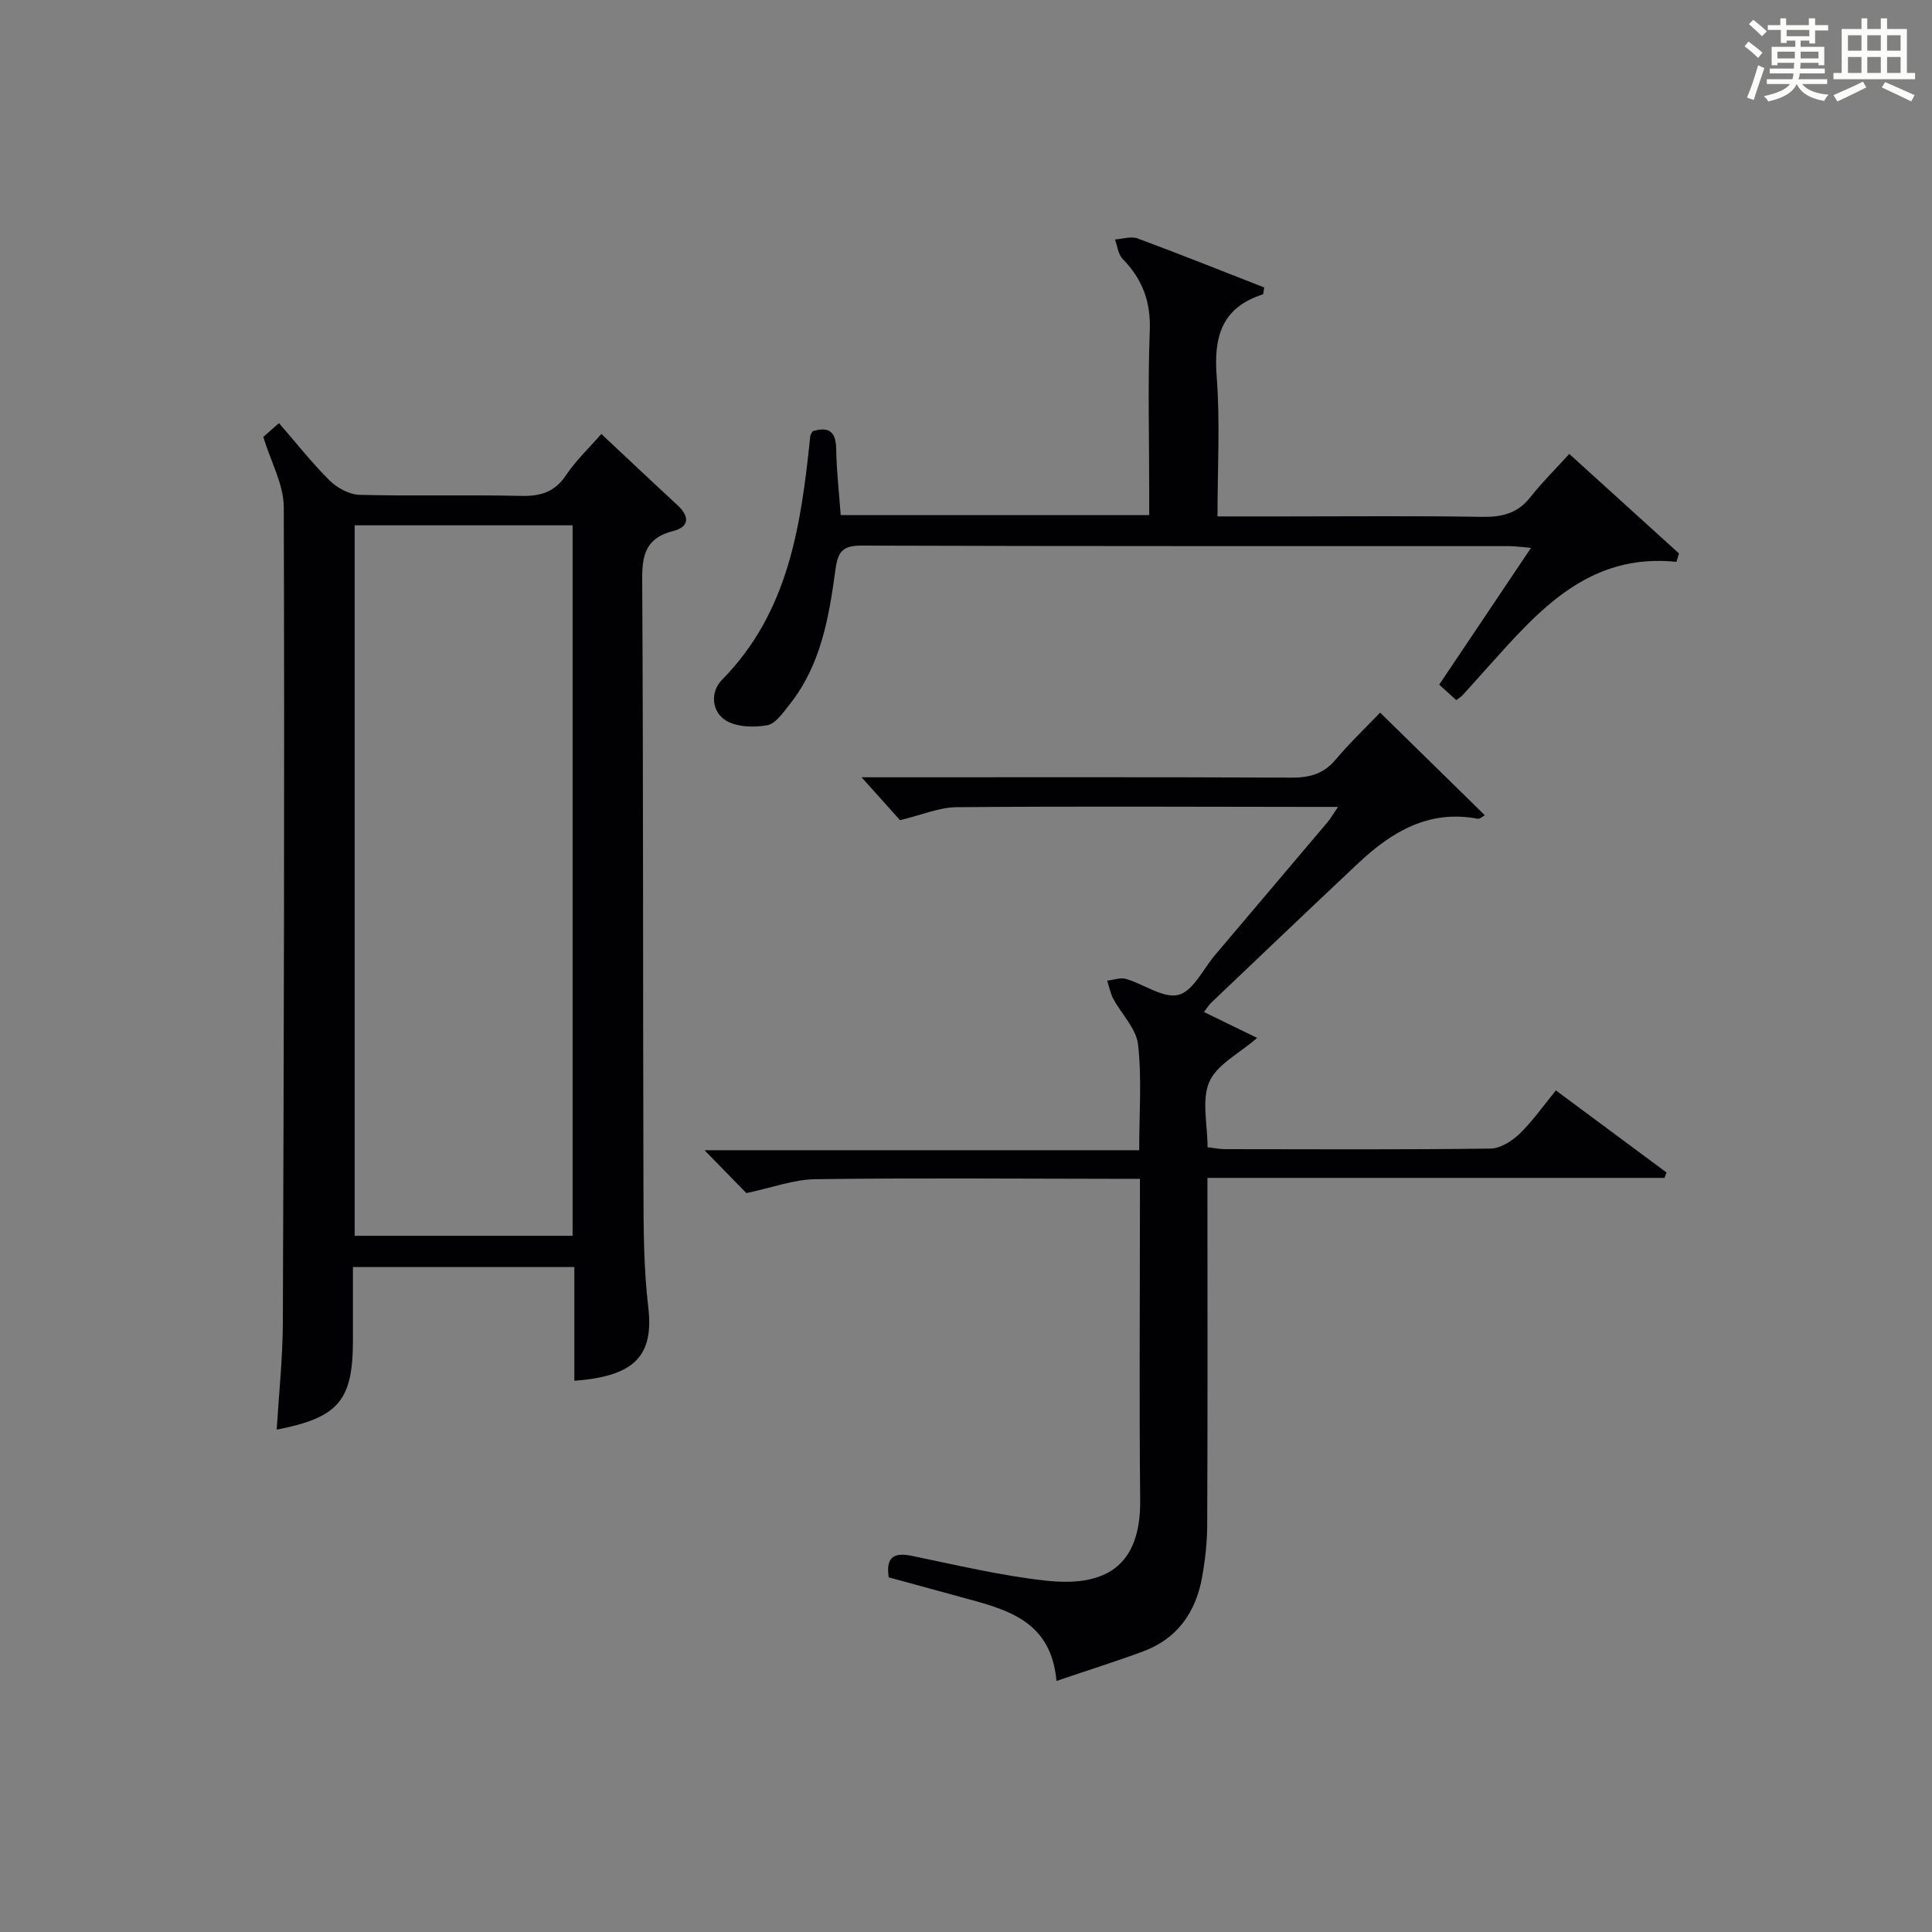 <?xml version="1.0" encoding="utf-8"?>
<svg version="1.1" id="漢_ZDIC_典" xmlns="http://www.w3.org/2000/svg" xmlns:xlink="http://www.w3.org/1999/xlink" x="0px" y="0px"
	 viewBox="0 0 400 400" style="enable-background:new 0 0 400 400;" xml:space="preserve">
<rect x="0" y="0" width="400" height="400" fill="#808080" stroke="none"/>
<style type="text/css">
	.st1{fill:#010104;}
	.st0{fill:#fbfcfa;}
</style>
<g>
	<path class="st0" d="M361.2,9.6l0.8-1c0.9,0.7,1.9,1.4,2.9,2.3L364,12C363,11,362,10.2,361.2,9.6z M361.7,20.2
		c0.9-2.1,1.6-4.3,2.3-6.7c0.4,0.2,0.8,0.4,1.3,0.6c-0.7,2.1-1.5,4.3-2.2,6.6L361.7,20.2z M362.1,5l0.9-0.9c1,0.8,2,1.6,2.8,2.4
		l-1,1C363.9,6.6,363,5.8,362.1,5z M374.6,3.8h1.2v1.4h2.7v1.1h-2.7v2.7h-1.2V8.4h-1.8v1.3h4.9v3.8h-1.2v-0.5h-3.7
		c0,0.4-0.1,0.9-0.1,1.2h5.1v1h-5.2c0,0.5-0.1,0.9-0.3,1.2h6v1h-5.2c1.1,1.3,2.9,2,5.5,2.2c-0.4,0.4-0.7,0.8-0.9,1.3
		c-2.9-0.5-4.8-1.6-5.7-3.5H372c-0.8,1.7-2.7,2.9-5.9,3.6c-0.2-0.4-0.6-0.8-0.9-1.1c2.8-0.6,4.6-1.4,5.4-2.5h-4.8v-1h5.3
		c0.1-0.3,0.2-0.7,0.2-1.2h-4.9v-1h5c0-0.4,0-0.8,0.1-1.2H368v0.5h-1.2V9.7h4.9V8.4h-1.8v0.5h-1.2V6.2H366V5.2h2.6V3.8h1.2v1.4h4.7
		V3.8z M368,12.1h3.6c0-0.4,0-0.9,0-1.4H368V12.1z M369.9,7.5h4.7V6.2h-4.7V7.5z M376.5,10.7h-3.7c0,0.5,0,1,0,1.4h3.7V10.7z"/>
	<path class="st0" d="M385.3,3.8h1.3V6h2.8V3.8h1.3V6h4.1v9.1h1.7v1.3h-16.9v-1.3h1.7V6h4.1V3.8z M385.7,16.9l0.7,1.2
		c-1.8,0.9-3.8,1.9-6,2.9c-0.2-0.4-0.5-0.8-0.8-1.3C381.9,18.7,383.9,17.8,385.7,16.9z M382.6,10.5h2.8V7.3h-2.8V10.5z M382.6,15.1
		h2.8v-3.3h-2.8V15.1z M386.6,10.5h2.8V7.3h-2.8V10.5z M386.6,15.1h2.8v-3.3h-2.8V15.1z M390.3,17c2.1,0.9,4.1,1.8,6.1,2.7l-0.7,1.3
		c-2.2-1.1-4.2-2-6.1-2.9L390.3,17z M393.5,7.3h-2.8v3.2h2.8V7.3z M390.7,15.1h2.8v-3.3h-2.8V15.1z"/>
	
	<path class="st1" d="M118.91,285.87c0-8,0-15.62,0-23.55c-15.26,0-30.17,0-45.84,0c0,4.99,0,10.08,0,15.17c0,12.46-2.95,16.01-15.78,18.5
		c0.45-7.45,1.24-14.79,1.27-22.13c0.21-56.29,0.37-112.59,0.19-168.88c-0.02-4.68-2.67-9.36-4.24-14.52
		c0.57-0.5,1.67-1.47,3.25-2.86c3.53,4.06,6.78,8.21,10.5,11.9c1.56,1.54,4.08,2.9,6.21,2.95c11.15,0.29,22.32-0.03,33.47,0.22
		c4.03,0.09,6.93-0.82,9.27-4.31c2.01-3.01,4.72-5.56,7.29-8.51c5.32,4.98,10.5,9.88,15.73,14.71c2.57,2.37,2.56,4.52-0.92,5.4
		c-5.43,1.39-6.38,4.71-6.35,9.87c0.24,42.14,0.14,84.28,0.26,126.42c0.02,8.14,0.04,16.35,1,24.41
		C135.42,280.84,131.23,284.96,118.91,285.87z M118.55,255.86c0-49.32,0-98.17,0-147.1c-15.3,0-30.21,0-45.12,0
		c0,49.22,0,98.09,0,147.1C88.59,255.86,103.39,255.86,118.55,255.86z"/>
	<path class="st1" d="M218.73,348.02c-1.05-11.91-9.41-14.54-18.01-16.88c-5.58-1.51-11.15-3.05-16.72-4.57c-0.58-3.95,0.81-5.26,4.72-4.46
		c9.25,1.9,18.48,4.12,27.84,5.15c12.39,1.36,19.64-3.07,19.5-16.68c-0.21-20.5-0.05-41-0.05-61.5c0-1.47,0-2.94,0-5.02
		c-2.16,0-3.93,0-5.71,0c-20.5-0.02-41-0.2-61.5,0.08c-4.47,0.06-8.92,1.75-14.27,2.88c-2.06-2.11-5.07-5.19-8.67-8.88
		c30.22,0,59.88,0,90,0c0-7.72,0.56-14.89-0.24-21.9c-0.38-3.3-3.43-6.28-5.14-9.47c-0.61-1.14-0.84-2.49-1.25-3.74
		c1.3-0.14,2.73-0.69,3.89-0.36c3.72,1.08,7.75,4.11,10.88,3.3c3.03-0.78,5.11-5.35,7.58-8.26c7.75-9.14,15.5-18.29,23.24-27.45
		c0.62-0.73,1.09-1.57,2.21-3.2c-2.47,0-4.21,0-5.95,0c-24.33-0.02-48.67-0.15-73,0.06c-3.64,0.03-7.27,1.62-11.74,2.69
		c-2.05-2.29-4.8-5.36-7.96-8.88c1.6,0,3.28,0,4.96,0c28,0,56-0.06,84,0.07c3.76,0.02,6.66-0.73,9.17-3.71
		c3-3.56,6.39-6.78,9.23-9.75c7.41,7.26,14.47,14.19,21.68,21.25c-0.43,0.22-1.02,0.81-1.49,0.72c-10.09-1.91-17.77,2.68-24.69,9.18
		c-10.19,9.58-20.31,19.23-30.44,28.88c-0.57,0.54-0.99,1.25-1.53,1.96c3.87,1.88,7.52,3.66,11.01,5.36
		c-3.74,3.25-8.34,5.51-9.9,9.09c-1.64,3.76-0.37,8.8-0.37,13.54c1.39,0.16,2.5,0.4,3.6,0.4c18.33,0.02,36.67,0.12,55-0.12
		c2.06-0.03,4.47-1.58,6.05-3.11c2.71-2.63,4.91-5.8,7.47-8.93c7.83,5.8,15.36,11.39,22.89,16.98c-0.13,0.38-0.26,0.75-0.39,1.13
		c-31.34,0-62.67,0-94.64,0c0,2.36,0,4.13,0,5.9c0,22,0.05,44-0.05,66c-0.02,3.64-0.43,7.31-1.08,10.89
		c-1.31,7.18-5.13,12.61-12.15,15.23C231.16,343.95,225.48,345.73,218.73,348.02z"/>
	<path class="st1" d="M347.09,116.32c-18.21-1.86-28.49,10.05-38.94,21.67c-1.78,1.98-3.54,3.98-5.34,5.94c-0.33,0.36-0.77,0.61-1.3,1.02
		c-1.1-0.99-2.18-1.97-3.54-3.2c6.21-9.26,12.39-18.45,19.01-28.32c-1.91-0.16-3.26-0.36-4.62-0.36
		c-44.66-0.02-89.33,0.04-133.99-0.11c-3.95-0.01-4.9,1.28-5.4,4.98c-1.34,9.88-3.01,19.78-9.51,27.93
		c-1.33,1.67-2.88,3.98-4.64,4.29c-2.77,0.49-6.33,0.39-8.58-1.02c-2.96-1.86-3.19-5.93-0.76-8.39
		c13.89-14.08,16.37-32.14,18.28-50.47c0.03-0.3,0.27-0.58,0.49-1c3.25-0.98,4.83-0.05,4.88,3.71c0.06,4.47,0.59,8.93,0.93,13.66
		c21.18,0,42.12,0,63.87,0c0-1.72,0-3.47,0-5.22c0-11-0.3-22.01,0.12-32.99c0.23-5.98-1.53-10.66-5.62-14.83
		c-0.93-0.95-1.08-2.67-1.59-4.03c1.57-0.1,3.32-0.71,4.67-0.22c8.83,3.27,17.57,6.78,26.24,10.16c-0.17,0.88-0.16,1.39-0.29,1.43
		c-8.5,2.71-10.2,8.75-9.56,17.01c0.73,9.4,0.17,18.91,0.17,28.96c4.9,0,9.35,0,13.79,0c13.67,0,27.33-0.14,40.99,0.09
		c4.13,0.07,7.37-0.72,10.01-4.09c2.35-3,5.1-5.69,8.04-8.94c7.99,7.24,15.36,13.93,22.72,20.61
		C347.45,115.17,347.27,115.75,347.09,116.32z"/>
	
</g>
</svg>
